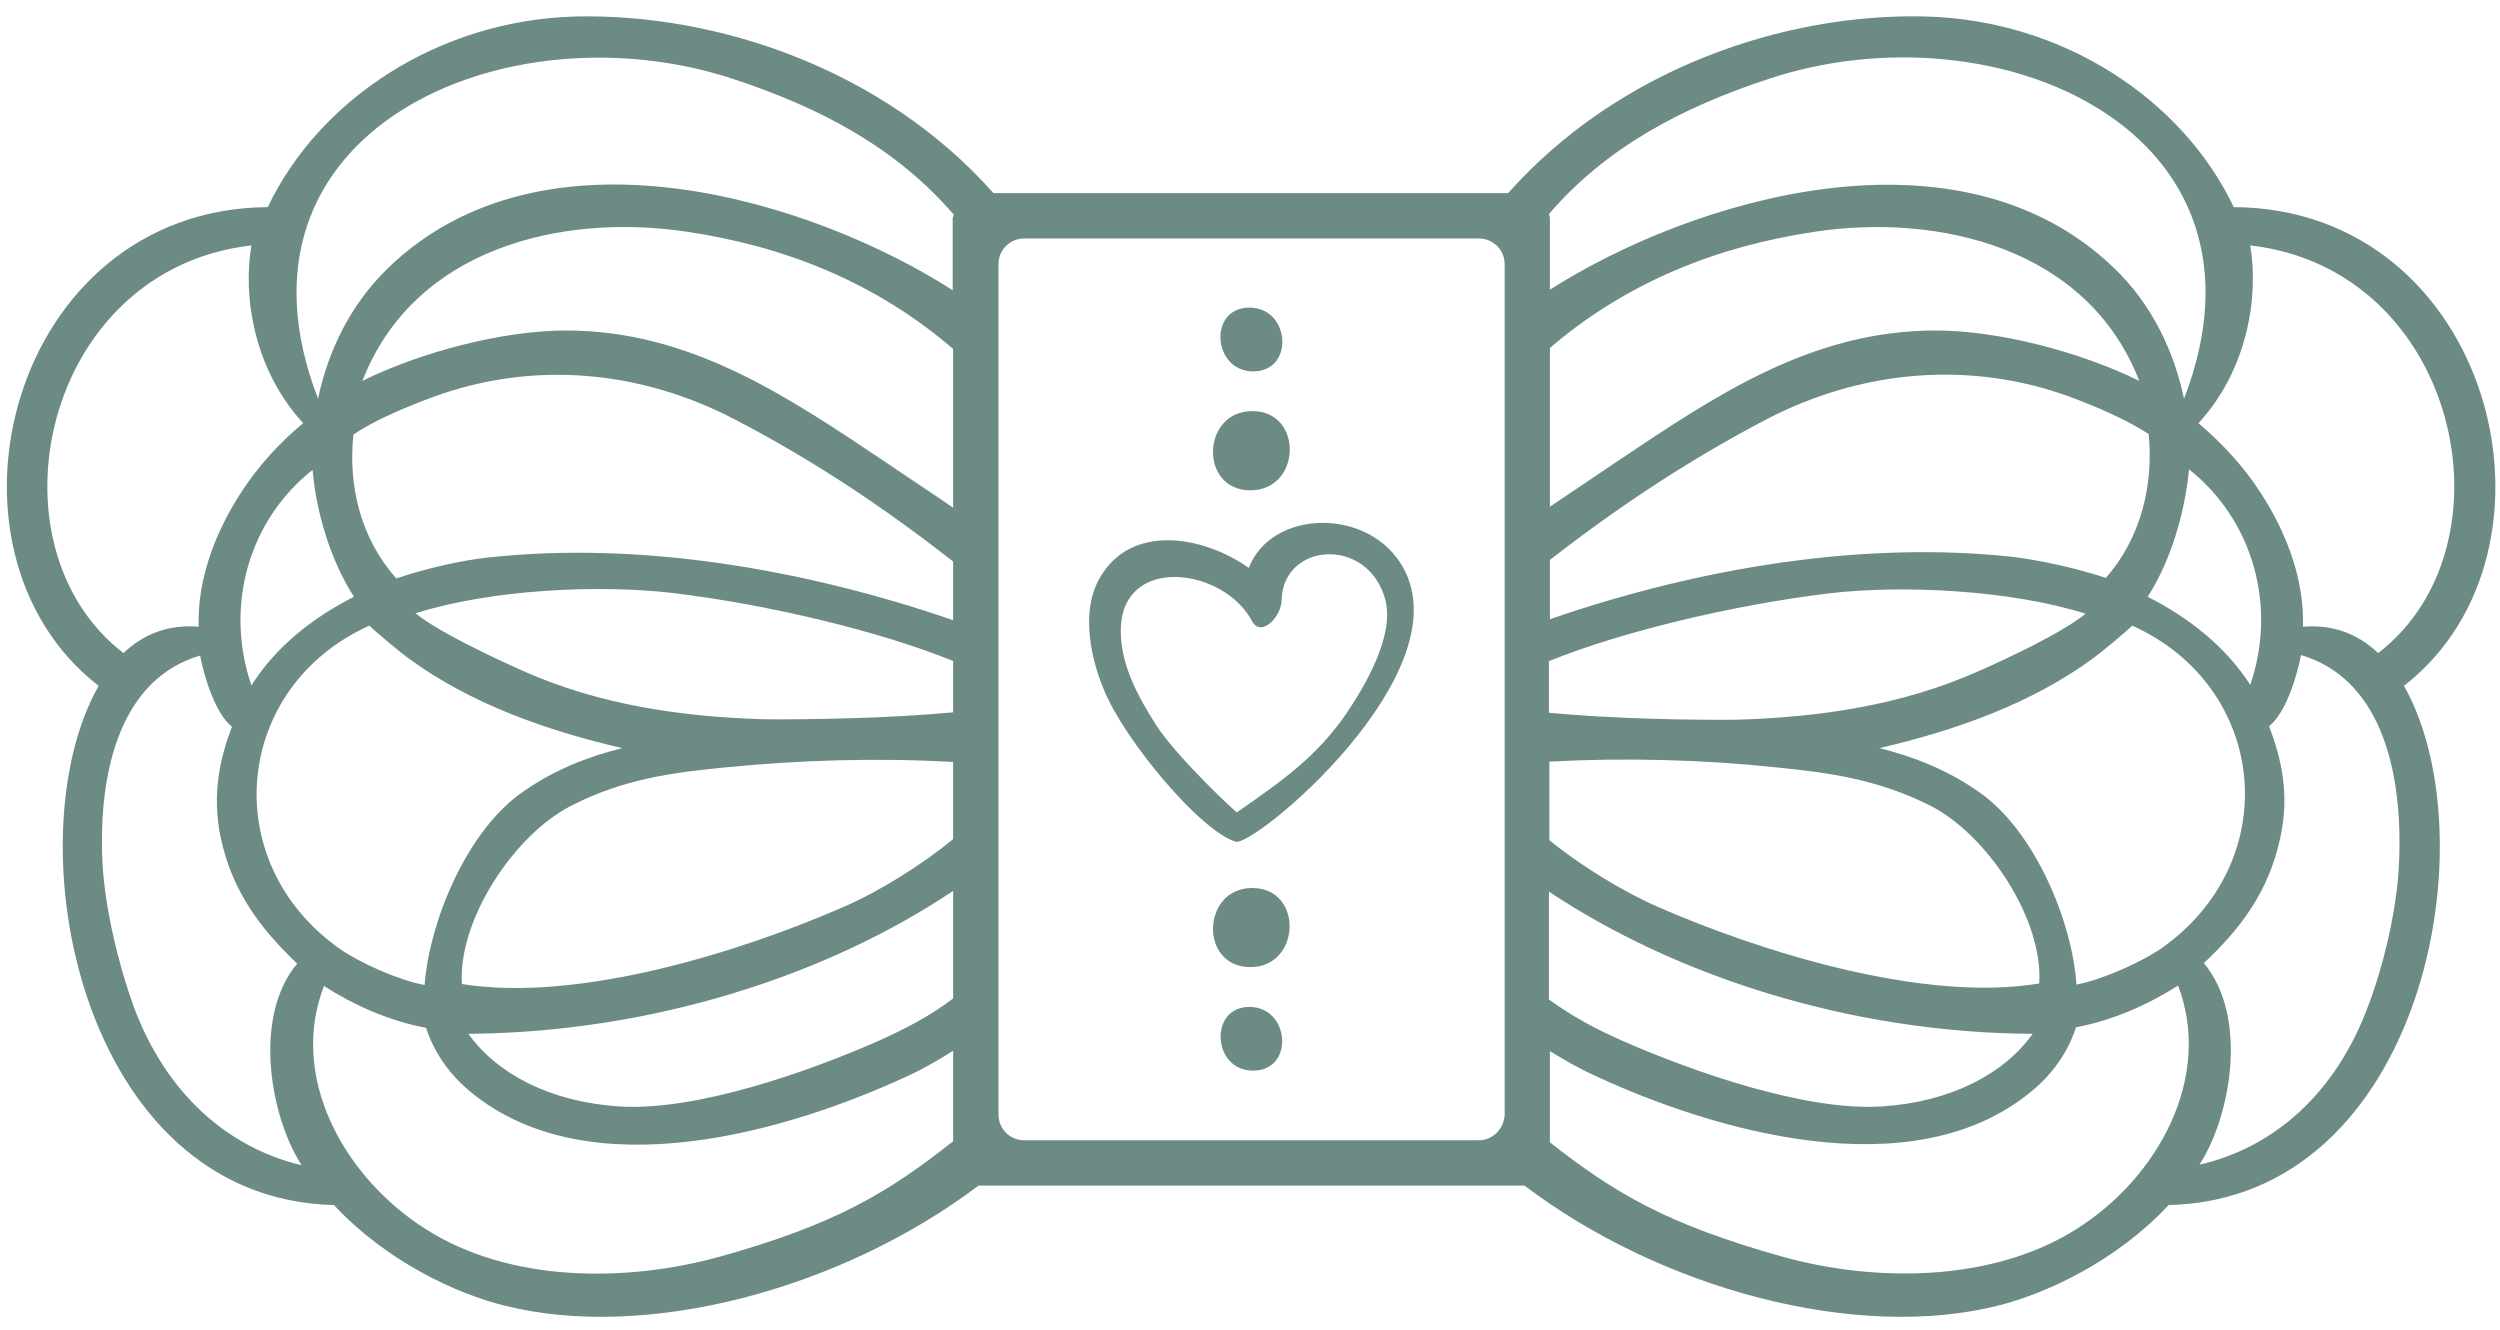 <svg xmlns="http://www.w3.org/2000/svg" width="498" height="265" viewBox="0 0 498 265" fill="none"><mask id="mask0_130_4345" style="mask-type:luminance" maskUnits="userSpaceOnUse" x="0" y="0" width="498" height="265"><path d="M0 0.795H498V264.557H0V0.795Z" fill="white"></path></mask><g mask="url(#mask0_130_4345)"><path d="M444.958 41.257C434.864 19.945 411.067 3.972 383.508 3.28C355.452 2.589 322.425 13.699 300.422 38.469H197.904C175.9 13.699 142.873 2.697 114.817 3.28C87.258 3.972 63.461 19.945 53.345 41.257C1.902 41.646 -15.259 109.559 19.648 136.621C2.378 167.076 15.779 238.858 66.53 240.046C76.948 251.243 90.825 257.684 100.443 260.062C128.607 267.194 167.47 256.884 194.921 236.177C195.029 236.177 195.029 236.177 195.115 236.177H303.685C331.049 256.884 369.912 267.194 398.076 260.062C407.587 257.684 421.571 251.243 431.989 240.046C482.741 238.858 496.12 167.076 478.872 136.621C513.671 109.559 496.531 41.56 444.958 41.257ZM352.469 15.665C397.579 0.795 455.679 25.889 435.059 79.428C433.07 70.005 428.704 60.689 421.182 53.448C390.036 23.404 336.907 39.766 308.743 57.706V43.635C308.743 43.246 308.635 42.943 308.549 42.641C319.853 29.456 334.918 21.415 352.469 15.665ZM308.635 131.671C323.03 125.813 345.423 120.475 364.466 118.183C379.034 116.498 400.346 117.492 415.433 122.247C410.872 126.03 399.654 131.282 394.013 133.746C378.839 140.49 362.585 142.867 346.028 143.364C337.296 143.473 320.847 143.17 308.549 141.981V131.671H308.635ZM401.037 110.943C371.296 107.679 338.593 113.039 308.743 123.349V111.548C322.231 101.043 336.107 91.814 351.778 83.579C370.604 73.766 392.132 71.691 412.255 79.018C417.119 80.812 423.452 83.492 428.012 86.453C429.007 96.785 426.435 107.182 419.496 115.114C413.747 113.234 406.808 111.656 401.037 110.943ZM385.583 65.833C360.791 65.833 341.662 78.823 321.842 92.116C317.562 94.991 313.109 97.974 308.743 100.935V69.313C324.111 56.128 342.246 48.995 361.785 46.12C386.167 42.532 415.822 49.276 426.132 75.862C414.438 70.113 398.163 65.833 385.583 65.833ZM308.635 177.667C333.535 194.224 368.14 205.744 404.906 205.939C399.265 213.871 388.652 219.513 374.884 220.399C359.797 221.393 337.491 213.569 323.614 207.517C317.475 204.836 312.72 202.156 308.549 199.087V177.667H308.635ZM330.25 180.65C323.225 177.58 314.687 172.328 308.635 167.357V151.708C323.722 150.908 339.176 151.297 354.155 152.896C364.076 153.891 373.976 155.166 384.589 160.526C396.001 166.384 407.089 183.33 406.203 195.91C383.011 199.779 350.394 189.468 330.25 180.65ZM395.007 158.343C388.155 153.286 380.72 150.605 374.387 149.027C389.344 145.548 404.625 140.209 417.011 131.087C418.307 130.18 423.646 125.727 424.749 124.625C451.81 136.837 455.182 171.528 430.585 188.885C426.629 191.651 418.588 195.218 413.639 196.126C412.752 183.416 405.404 166.081 395.007 158.343ZM427.818 118.875C432.487 111.656 435.253 101.929 436.053 93.5C448.633 103.421 453.691 120.561 448.244 136.426C443.488 128.991 436.248 123.155 427.818 118.875ZM189.863 141.895C177.586 143.083 160.921 143.364 152.189 143.278C135.632 142.781 119.378 140.403 104.204 133.66C98.649 131.174 87.345 125.921 82.784 122.161C97.871 117.405 119.183 116.411 133.751 118.097C152.988 120.367 175.489 125.813 189.863 131.671V141.895ZM189.863 101.13C185.41 98.06 180.85 95.099 176.483 92.116C156.663 78.823 137.426 65.833 112.742 65.833C100.141 65.833 83.887 70.113 72.193 75.862C82.59 49.19 112.137 42.532 136.54 46.12C156.252 48.995 174.408 56.215 189.863 69.507V101.13ZM86.156 79.126C106.301 71.691 127.807 73.766 146.634 83.687C162.412 91.922 176.289 101.238 189.863 111.85V123.544C159.927 113.234 127.116 107.787 97.266 111.051C91.517 111.656 84.578 113.342 78.937 115.222C71.891 107.29 69.318 96.871 70.399 86.561C74.96 83.492 81.314 80.92 86.156 79.126ZM70.507 118.875C62.078 123.155 54.837 128.991 50.081 136.534C44.635 120.561 49.671 103.507 62.272 93.608C62.964 101.929 65.838 111.656 70.507 118.875ZM73.576 124.625C74.657 125.727 80.018 130.18 81.314 131.087C93.7 140.209 108.96 145.548 123.938 149.027C117.584 150.605 110.148 153.286 103.318 158.343C92.9 166.081 85.573 183.416 84.578 196.212C79.629 195.326 71.696 191.846 67.632 188.971C43.143 171.636 46.515 136.837 73.576 124.625ZM113.736 160.526C124.327 155.08 134.249 153.891 144.17 152.896C159.127 151.405 174.798 150.908 189.863 151.794V167.162C183.832 172.133 175.187 177.58 168.054 180.65C147.931 189.468 115.314 199.779 92.014 196.018C91.214 183.33 102.324 166.384 113.736 160.526ZM189.863 177.472V198.892C185.713 202.07 180.85 204.75 174.603 207.517C160.813 213.569 138.507 221.393 123.355 220.399C109.565 219.513 98.952 213.871 93.311 205.939C130.293 205.636 164.985 194.137 189.863 177.472ZM145.856 15.665C163.407 21.415 178.558 29.456 189.971 42.749C189.971 43.03 189.776 43.246 189.776 43.527V57.814C161.807 39.874 108.376 23.209 77.251 53.448C69.707 60.775 65.341 70.005 63.353 79.428C42.732 25.976 100.832 0.903 145.856 15.665ZM50.081 48.887C48.287 59.392 50.773 73.874 60.392 84.292C55.636 88.247 51.357 92.916 47.985 98.168C42.646 106.382 39.274 115.806 39.577 124.841C33.525 124.344 28.553 126.311 24.598 130.093C-3.263 108.673 8.43 53.642 50.081 48.887ZM26.478 200.081C23.517 191.846 20.923 180.844 20.426 172.133C19.432 152.486 24.598 135.043 39.858 130.59C40.657 134.74 42.84 142.089 46.212 144.769C43.727 151.211 42.235 158.343 43.921 166.665C46.299 178.077 52.459 185.513 59.203 191.954C50.276 202.567 53.842 222.495 60.089 232.114C45.413 228.634 32.919 217.827 26.478 200.081ZM84.881 244.888C68.411 234.492 57.517 214.455 64.542 196.407C70.399 200.189 77.445 203.345 84.881 204.75C86.264 209.116 89.139 213.763 93.894 217.632C117.692 237.064 157.247 225.262 180.742 214.368C183.832 212.963 186.902 211.191 189.863 209.311V227.337C176.786 237.669 166.368 243.916 143.283 250.357C124.933 255.414 101.74 255.609 84.881 244.888ZM294.564 227.143H204.042C201.167 227.143 198.898 224.873 198.898 221.998V52.648C198.898 49.773 201.167 47.504 204.042 47.504H294.564C297.439 47.504 299.73 49.773 299.73 52.648V221.998C299.622 224.873 297.352 227.143 294.564 227.143ZM413.531 244.888C396.693 255.501 373.392 255.414 355.15 250.357C332.152 243.916 321.733 237.755 308.743 227.553V209.397C311.726 211.191 314.601 212.877 317.67 214.26C341.165 225.176 380.828 236.956 404.517 217.524C409.273 213.677 412.147 209.008 413.531 204.642C420.88 203.258 428.012 200.081 433.87 196.32C440.808 214.455 430.001 234.578 413.531 244.888ZM477.877 172.133C477.488 180.952 474.916 191.954 471.847 200.081C465.384 217.827 452.891 228.634 438.128 232.006C444.375 222.387 447.941 202.567 439.014 191.846C445.758 185.513 451.918 178.077 454.296 166.579C456.068 158.235 454.49 151.211 452.005 144.661C455.376 141.981 457.56 134.654 458.359 130.482C473.727 135.043 478.785 152.486 477.877 172.133ZM473.727 130.093C469.75 126.311 464.8 124.344 458.748 124.841C459.051 115.806 455.679 106.382 450.319 98.168C446.947 92.916 442.689 88.355 437.933 84.292C447.552 73.874 450.016 59.392 448.244 48.887C489.873 53.642 501.588 108.673 473.727 130.093ZM279.499 113.039C272.755 100.935 253.215 101.432 248.763 113.126C239.641 106.685 225.073 104.112 218.913 115.417C214.849 122.744 217.724 134.049 221.788 141.289C227.04 150.8 239.447 165.476 246.082 167.659C249.649 168.956 291.387 134.243 279.499 113.039ZM268.302 141.981C262.337 150.713 255.506 155.469 246.385 161.823C246.277 161.91 234.583 151.016 230.325 144.467C226.651 138.717 222.976 132.06 223.279 124.841C223.971 110.554 243.705 113.126 249.368 123.652C251.14 127.11 255.312 122.939 255.312 119.372C255.701 108.068 272.452 106.793 275.932 119.372C277.921 126.721 271.674 136.923 268.302 141.981ZM249.065 97.671C238.842 97.671 239.339 81.893 249.454 81.893C259.678 81.893 259.267 97.671 249.065 97.671ZM249.649 73.982C241.522 73.982 240.636 61.272 248.871 61.272C257.084 61.272 257.884 73.982 249.649 73.982ZM249.454 176.889C259.678 176.889 259.181 192.646 249.065 192.646C238.842 192.646 239.339 176.889 249.454 176.889ZM248.871 200.578C256.998 200.578 257.884 213.266 249.649 213.266C241.522 213.374 240.722 200.578 248.871 200.578Z" fill="#6D8B85"></path></g></svg>